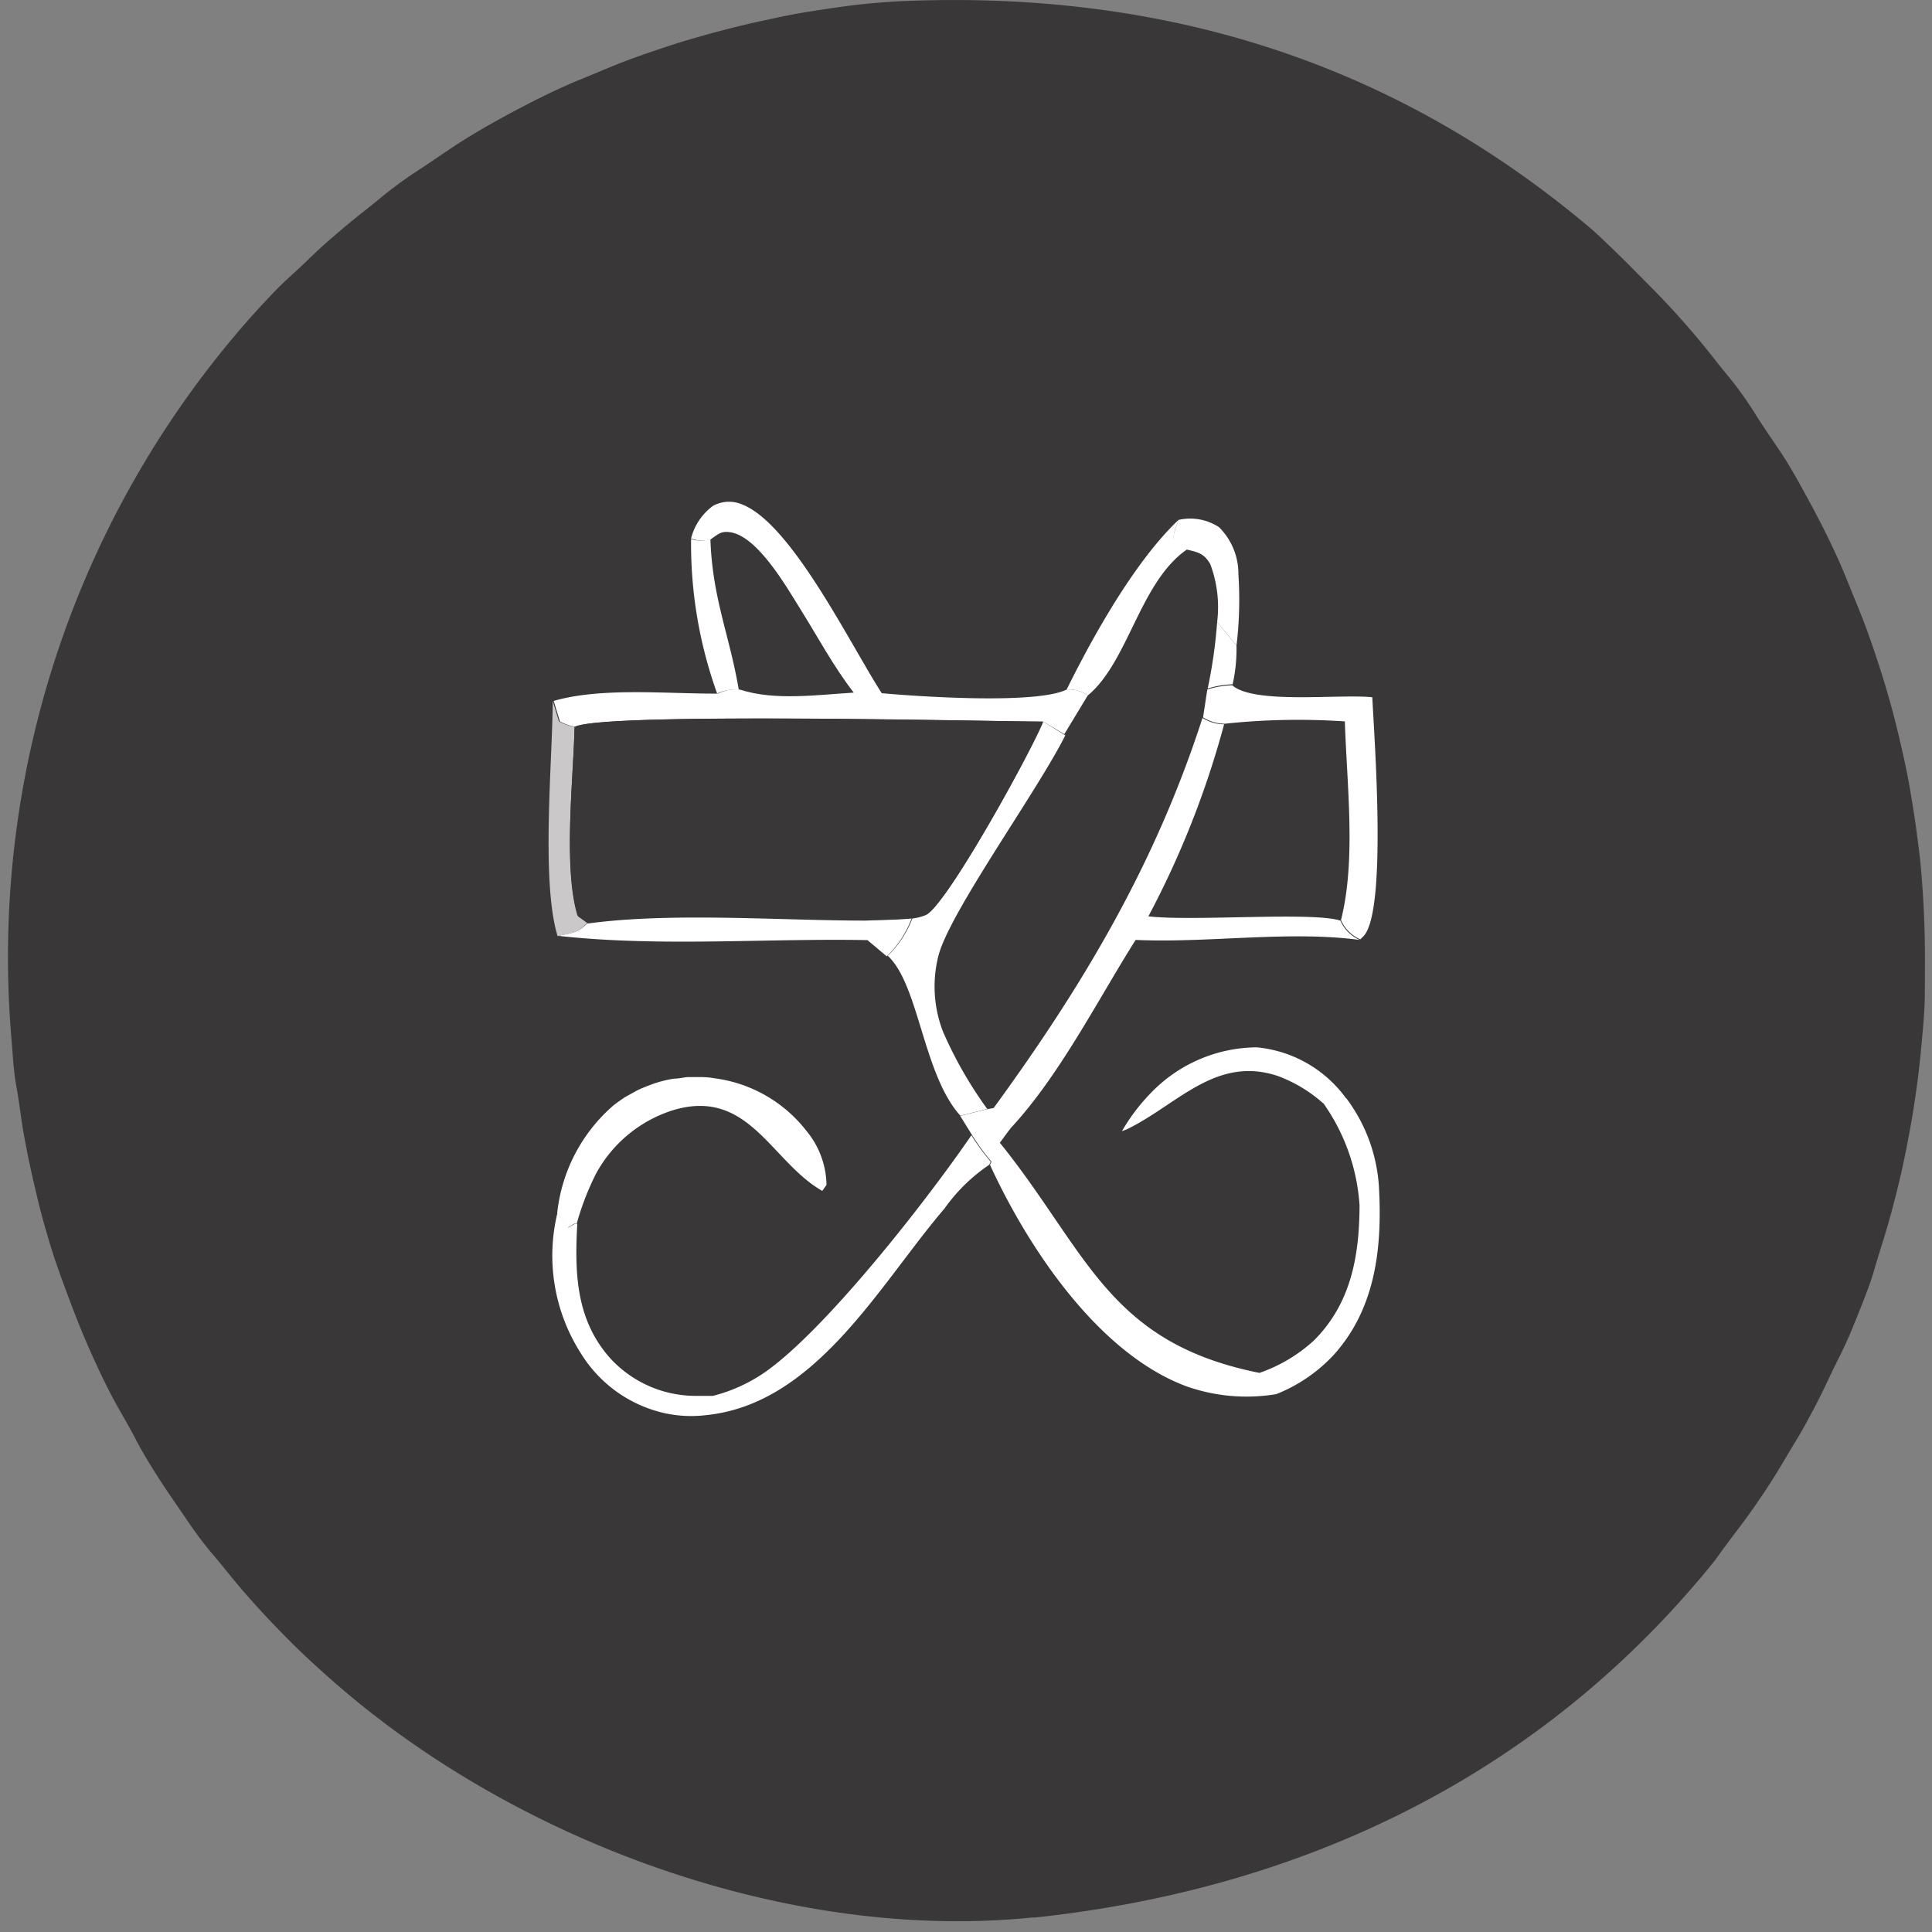 <svg id="Layer_1" data-name="Layer 1" xmlns="http://www.w3.org/2000/svg" viewBox="0 0 100 100"><rect x="0" y="0" width="100" height="100" fill="#808080" stroke="none"/><defs><style>.cls-1{fill:#393738;}.cls-2{fill:#cac8c9;}.cls-3{fill:#fff;}</style></defs><path class="cls-1" d="M46.45.07C59.23-.52,70.85,2.69,81,10.73c.63.51,1.26,1,1.86,1.57S84,13.39,84.6,14s1.15,1.15,1.7,1.74,1.1,1.21,1.62,1.83,1,1.26,1.53,1.9,1,1.31,1.43,2,.9,1.35,1.33,2,.84,1.39,1.23,2.1.77,1.43,1.13,2.16.7,1.47,1,2.22.62,1.5.91,2.26.55,1.53.8,2.3.48,1.56.69,2.34.39,1.58.57,2.37.32,1.6.45,2.4.24,1.61.34,2.41.16,1.63.21,2.45.08,1.63.09,2.44,0,1.64,0,2.46-.08,1.63-.15,2.44-.16,1.63-.27,2.44-.24,1.61-.39,2.42-.31,1.6-.5,2.4-.39,1.58-.62,2.37S97.22,65,97,65.76s-.54,1.54-.84,2.3-.62,1.51-1,2.26-.7,1.48-1.07,2.2S93.31,74,92.9,74.67s-.83,1.41-1.27,2.09-.91,1.37-1.38,2-1,1.32-1.48,2c-8.9,11.06-21.23,17-35.2,18.49l-.15,0C41,100.51,27.08,95.45,17.69,87.41c-.61-.52-1.21-1.06-1.8-1.61s-1.15-1.12-1.71-1.7-1.1-1.18-1.63-1.79-1-1.23-1.54-1.86-1-1.28-1.44-1.93-.92-1.33-1.35-2S7.36,75.15,7,74.45,6.18,73,5.82,72.32s-.72-1.44-1.05-2.17-.64-1.48-.93-2.23S3.27,66.41,3,65.65s-.5-1.53-.72-2.31S1.88,61.79,1.7,61s-.34-1.57-.48-2.36S1,57.05.85,56.25s-.18-1.6-.25-2.4a49.92,49.92,0,0,1,12-37c.53-.61,1.08-1.21,1.64-1.79S15.38,14,16,13.39s1.19-1.09,1.8-1.61,1.25-1,1.89-1.53,1.29-1,1.95-1.43,1.34-.91,2-1.34S25,6.64,25.72,6.24s1.42-.77,2.14-1.13,1.45-.7,2.19-1,1.49-.63,2.25-.92,1.52-.55,2.28-.8,1.55-.48,2.33-.69,1.56-.41,2.35-.58S40.84.77,41.64.64,43.23.39,44,.29,45.64.12,46.45.07Z"/><path class="cls-2" d="M28.61,36.28l.32,1.06a2.6,2.6,0,0,0,.81.28c-.06,2.7-.6,7.3.15,9.77l.51.37c-.51.56-.82.53-1.54.69C28,45.63,28.59,39.46,28.61,36.28Z"/><path class="cls-1" d="M63.36,37.49a35.87,35.87,0,0,1,6.22-.12c.1,3.25.59,7.14-.2,10.28-1.49-.47-7.58.05-9.94-.22A47.26,47.26,0,0,0,63.36,37.49Z"/><path class="cls-1" d="M61.48,28.41c.57.14.86.19,1.19.74a6.33,6.33,0,0,1,.36,3L64,33.42a8.3,8.3,0,0,1-.2,2,4.72,4.72,0,0,0-1.29.22l-.25,1.47C59.8,44.72,56.07,51,51.41,57.38l-.36.06-1.39.35c-1.93-2.13-2.14-6.78-3.76-8.28a5.37,5.37,0,0,0,1.3-2,2.55,2.55,0,0,0,.72-.19c1.14-.56,5.51-8.5,6-10l1.14.71,1.21-2C58.42,34.25,59,30.08,61.48,28.41Z"/><path class="cls-3" d="M61,26.91a2.72,2.72,0,0,1,2.1.38,3.4,3.4,0,0,1,1,2.45A19.73,19.73,0,0,1,64,33.42L63,32.19a6.33,6.33,0,0,0-.36-3c-.33-.55-.62-.6-1.19-.74l-.63-.16C60.63,27.7,60.82,27.47,61,26.91Z"/><path class="cls-3" d="M37.12,35.9a22.93,22.93,0,0,1-1.35-8,1.58,1.58,0,0,0,1,0c.1,3.07,1,5,1.47,7.81A2,2,0,0,0,37.12,35.9Z"/><path class="cls-3" d="M55.21,35.69c1.38-2.8,3.55-6.66,5.79-8.78-.18.56-.37.79-.15,1.34l.63.16C59,30.08,58.42,34.25,56.3,36A1.62,1.62,0,0,0,55.21,35.69Z"/><path class="cls-3" d="M58.07,58.55a10,10,0,0,1,1.52-2,7.67,7.67,0,0,1,5.46-2.34,6.45,6.45,0,0,1,4.63,2.65,5.32,5.32,0,0,0-1.2.24,7.42,7.42,0,0,0-2.32-1.4c-3.23-1.09-5.22,1.49-7.85,2.76Z"/><path class="cls-3" d="M44.76,47.61c.82,0,1.63,0,2.44-.11a5.37,5.37,0,0,1-1.3,2l-1-.84c-5.33-.1-10.75.36-16-.22.72-.16,1-.13,1.54-.69C34.76,47.17,40.29,47.6,44.76,47.61Z"/><path class="cls-3" d="M28.84,62.79a8.57,8.57,0,0,1,2.93-5.59c.18-.14.37-.27.56-.4l.61-.34a6,6,0,0,1,.63-.27,5.67,5.67,0,0,1,.66-.22,5.12,5.12,0,0,1,.68-.14c.22,0,.45-.06.68-.08h.69q.36,0,.69.06a7.2,7.2,0,0,1,4.76,2.71,4.5,4.5,0,0,1,1.05,2.81l-.22.31c-2.64-1.5-3.8-5.35-7.71-4.18a6.89,6.89,0,0,0-4,3.29,14,14,0,0,0-1,2.59c-.2,0-.11,0-.31.11l-.16.09Z"/><path class="cls-3" d="M62.49,35.69a4.72,4.72,0,0,1,1.29-.22c1.14,1,5.57.44,7.25.62.1,2.1.77,11-.44,12.35l-.18.18a1.92,1.92,0,0,1-1-1c.79-3.14.3-7,.2-10.28a35.87,35.87,0,0,0-6.22.12,2.12,2.12,0,0,1-1.12-.33Z"/><path class="cls-3" d="M50.28,58.76a11.09,11.09,0,0,0,1,1.37l-.08.16a9,9,0,0,0-2.31,2.26c-3.36,3.92-6.65,10.14-12.37,10.7a6.44,6.44,0,0,1-2.1-.1,6.85,6.85,0,0,1-4.34-3.08,9.38,9.38,0,0,1-1.23-7.28l.56.75.16-.09c.2-.11.11-.08.31-.11-.14,2.53-.08,5,1.74,7A6,6,0,0,0,36,72.25l.9,0A8.33,8.33,0,0,0,39.63,71C42.81,68.75,48,62.09,50.28,58.76Z"/><path class="cls-3" d="M62.24,37.16a2.12,2.12,0,0,0,1.12.33,47.26,47.26,0,0,1-3.92,9.94c2.36.27,8.45-.25,9.94.22a1.92,1.92,0,0,0,1,1c-3.71-.49-7.82.17-11.6,0-2,3.17-4,7.14-6.56,9.84a1.88,1.88,0,0,0-.84-1.07C56.07,51,59.8,44.72,62.24,37.16Z"/><path class="cls-3" d="M68.48,57.08a5.32,5.32,0,0,1,1.2-.24,8.5,8.5,0,0,1,1.69,4.54c.18,3.12-.14,6.29-2.31,8.72a8.16,8.16,0,0,1-3,2.06,9.37,9.37,0,0,1-4.61-.39c-4.59-1.68-8.24-7.19-10.21-11.48l.08-.16a11.09,11.09,0,0,1-1-1.37l-.62-1,1.39-.35.36-.06a1.88,1.88,0,0,1,.84,1.07l-.54.73.14.17c4.42,5.56,5.52,10.19,13.3,11.74A8.06,8.06,0,0,0,68,69.39c1.93-1.92,2.36-4.38,2.37-7A10.3,10.3,0,0,0,68.48,57.08Z"/><path class="cls-3" d="M35.77,27.87a3,3,0,0,1,1.14-1.69,1.73,1.73,0,0,1,1.55-.05c2.56,1.05,5.59,7.3,7.18,9.75,1.88.17,8,.59,9.57-.19A1.62,1.62,0,0,1,56.3,36l-1.21,2L54,37.35c-2.91,0-22.8-.49-24.21.27a2.6,2.6,0,0,1-.81-.28l-.32-1.06c2.48-.72,5.89-.36,8.51-.38a2,2,0,0,1,1.17-.2c-.47-2.81-1.37-4.74-1.47-7.81A1.58,1.58,0,0,1,35.77,27.87Z"/><path class="cls-1" d="M36.82,27.89c.37-.25.5-.42,1-.34,1.41.24,2.88,2.81,3.59,3.95.91,1.45,1.73,3,2.78,4.35-1.86.11-4.07.43-5.87-.15C37.82,32.89,36.92,31,36.82,27.89Z"/><path class="cls-3" d="M63,32.19,64,33.42a8.3,8.3,0,0,1-.2,2,4.72,4.72,0,0,0-1.29.22A25.72,25.72,0,0,0,63,32.19Z"/><path class="cls-3" d="M54,37.35l1.14.71c-1.43,2.87-6,9.17-6.57,11.42a6.48,6.48,0,0,0,.24,3.92,21.21,21.21,0,0,0,2.29,4l-1.39.35c-1.93-2.13-2.14-6.78-3.76-8.28a5.37,5.37,0,0,0,1.3-2,2.55,2.55,0,0,0,.72-.19C49.06,46.75,53.43,38.81,54,37.35Z"/><path class="cls-1" d="M29.74,37.62c1.41-.76,21.3-.29,24.21-.27-.52,1.46-4.89,9.4-6,10a2.55,2.55,0,0,1-.72.19c-.81.07-1.62.08-2.44.11-4.47,0-10-.44-14.36.15l-.51-.37C29.14,44.92,29.68,40.32,29.74,37.62Z"/></svg>